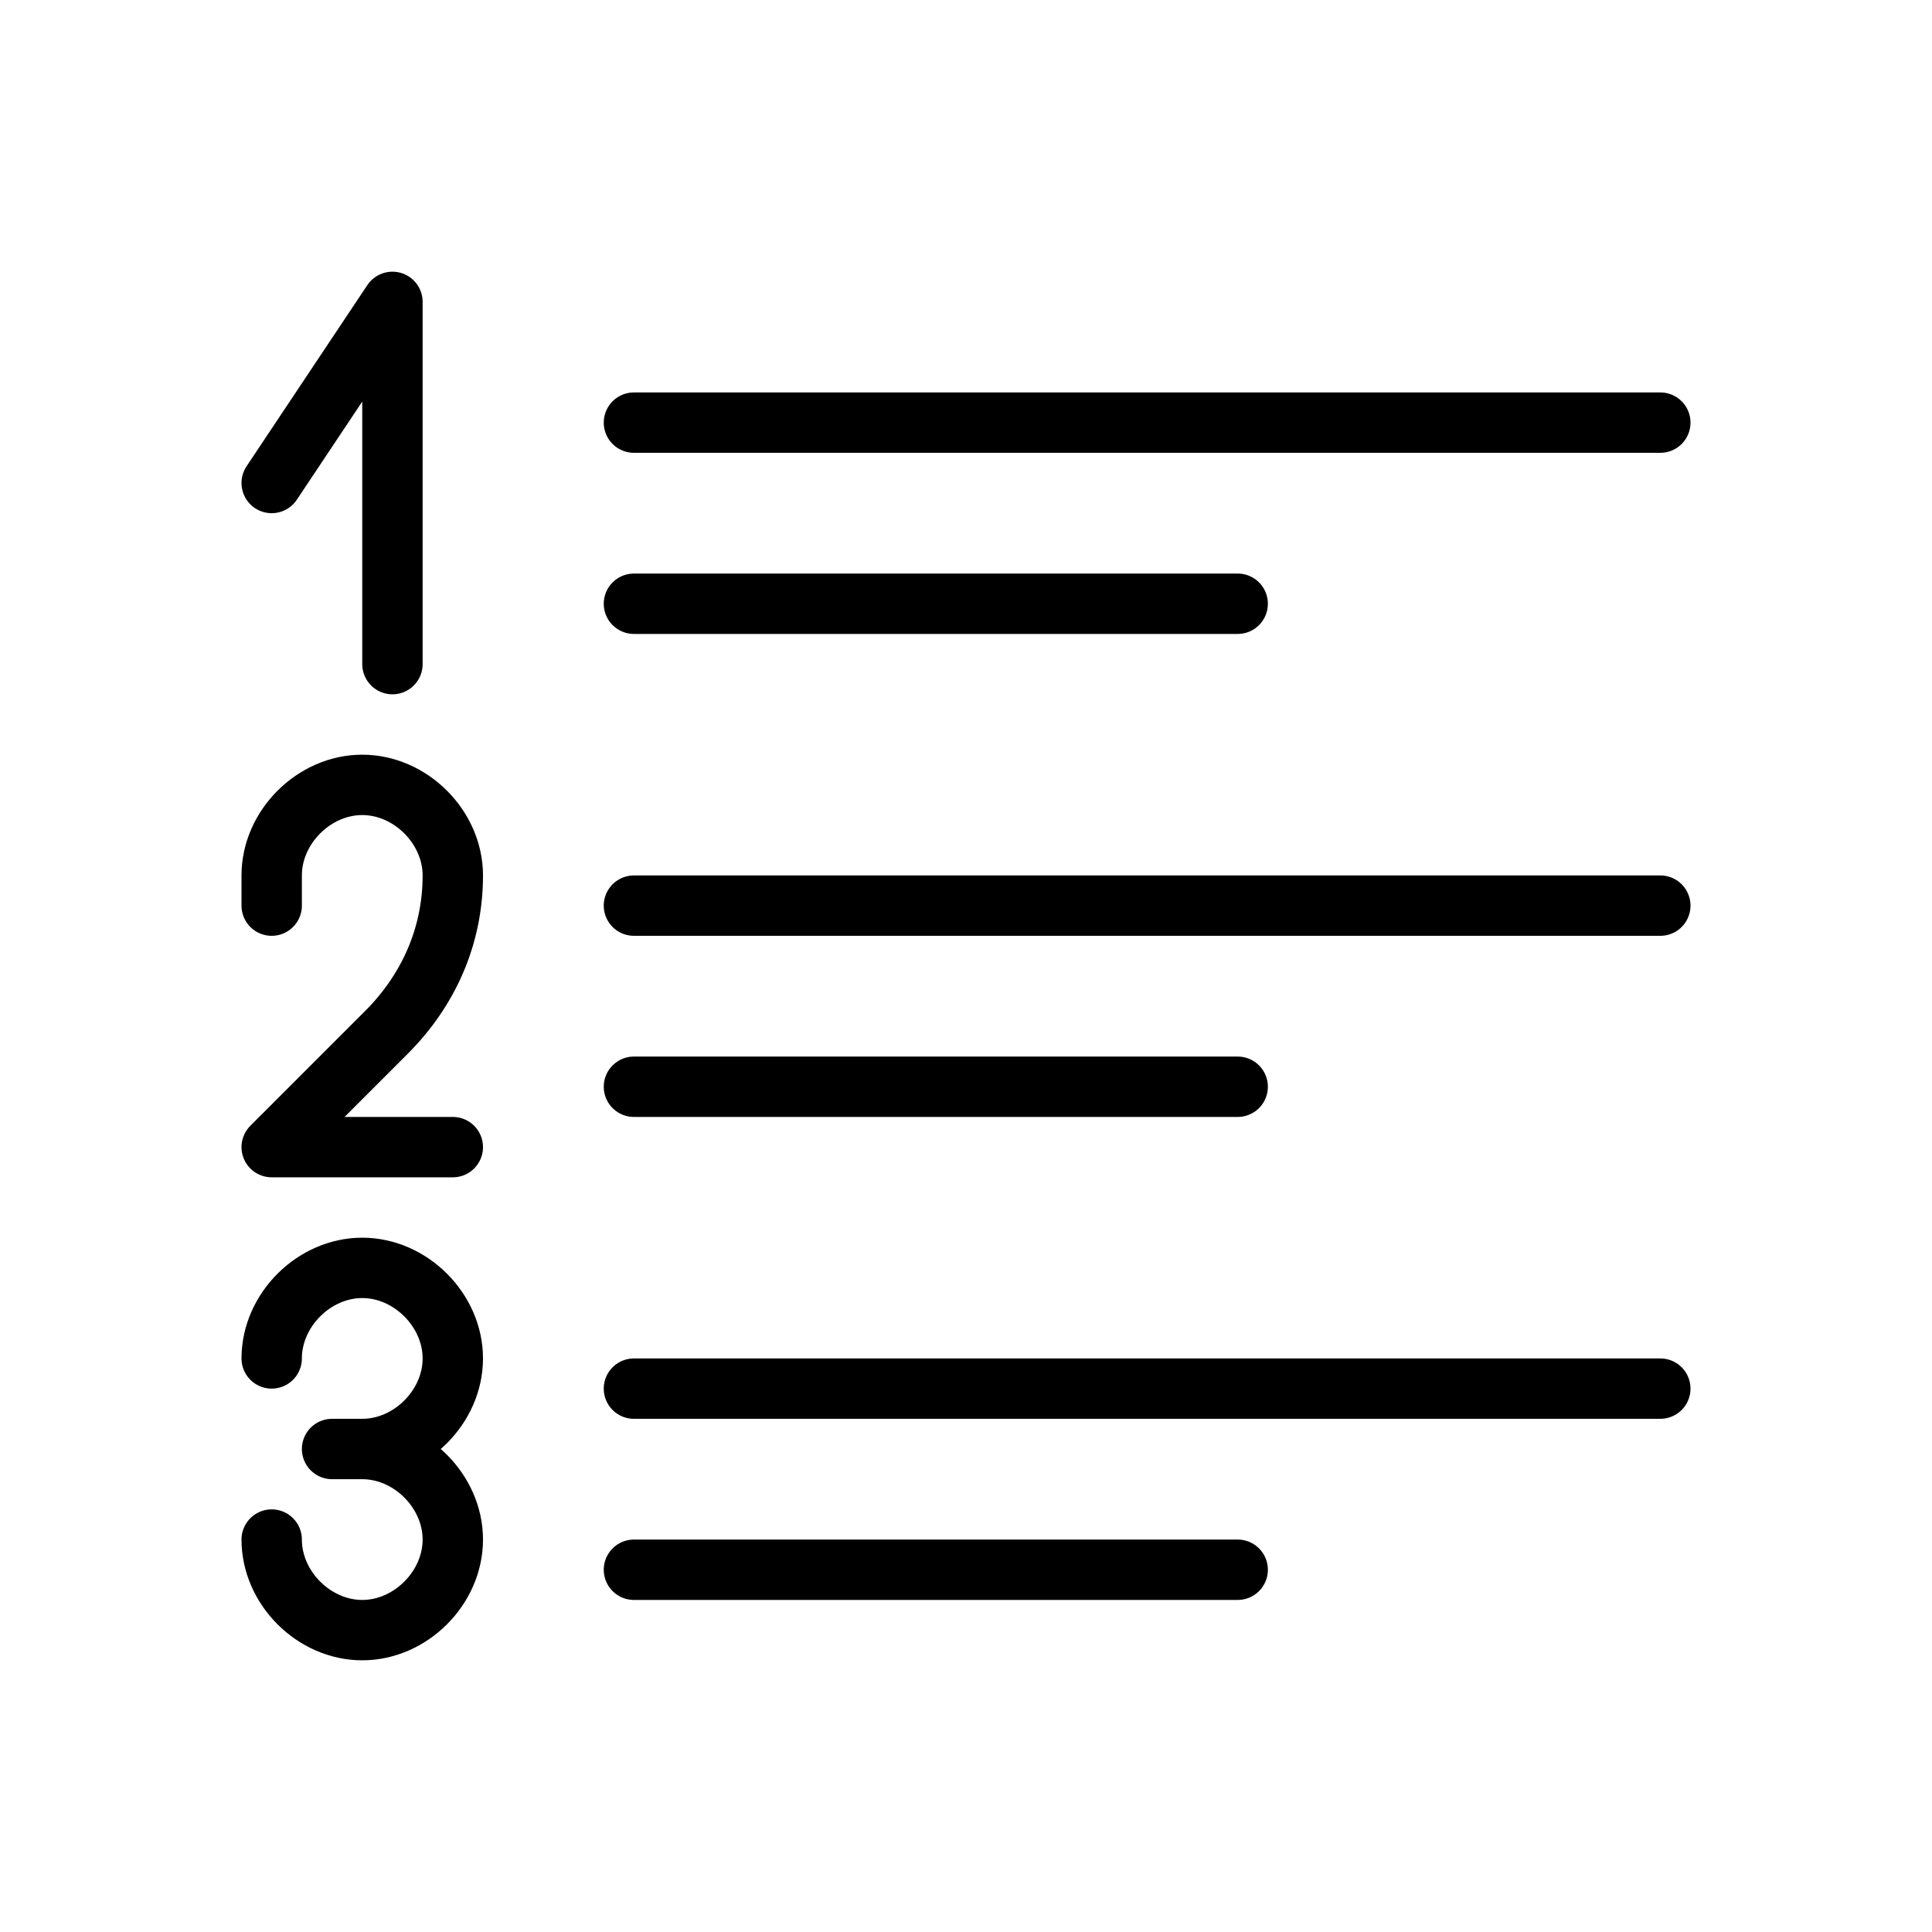 <?xml version="1.0" encoding="utf-8"?>
<!-- Generator: Adobe Illustrator 23.0.1, SVG Export Plug-In . SVG Version: 6.00 Build 0)  -->
<svg version="1.1" id="Ebene_1" xmlns="http://www.w3.org/2000/svg" xmlns:xlink="http://www.w3.org/1999/xlink" x="0px" y="0px"
	 viewBox="0 0 32 32" style="enable-background:new 0 0 32 32;" xml:space="preserve">
<style type="text/css">
	.st0{fill:none;stroke:#000000;stroke-linecap:round;stroke-linejoin:round;stroke-miterlimit:10;}
</style>
<g id="XMLID_6879_">
	<line id="XMLID_6880_" class="st0" x1="10.5" y1="7" x2="27.5" y2="7"/>
	<line id="XMLID_6881_" class="st0" x1="10.5" y1="10" x2="20.5" y2="10"/>
	<line id="XMLID_6882_" class="st0" x1="10.5" y1="15" x2="27.5" y2="15"/>
	<line id="XMLID_6883_" class="st0" x1="10.5" y1="18" x2="20.5" y2="18"/>
	<line id="XMLID_6884_" class="st0" x1="10.5" y1="23" x2="27.5" y2="23"/>
	<line id="XMLID_6885_" class="st0" x1="10.5" y1="26" x2="20.5" y2="26"/>
	<path id="XMLID_6886_" class="st0" d="M4.5,22.5C4.5,21.7,5.2,21,6,21l0,0c0.8,0,1.5,0.7,1.5,1.5l0,0C7.5,23.3,6.8,24,6,24H5.5H6
		c0.8,0,1.5,0.7,1.5,1.5l0,0C7.5,26.3,6.8,27,6,27l0,0c-0.8,0-1.5-0.7-1.5-1.5"/>
	<path id="XMLID_6887_" class="st0" d="M4.5,15v-0.5C4.5,13.7,5.2,13,6,13l0,0c0.8,0,1.5,0.7,1.5,1.5v0c0,1-0.4,1.9-1.1,2.6L4.5,19
		h3"/>
	<polyline id="XMLID_6888_" class="st0" points="4.5,8 6.5,5 6.5,11 	"/>
</g>
</svg>
